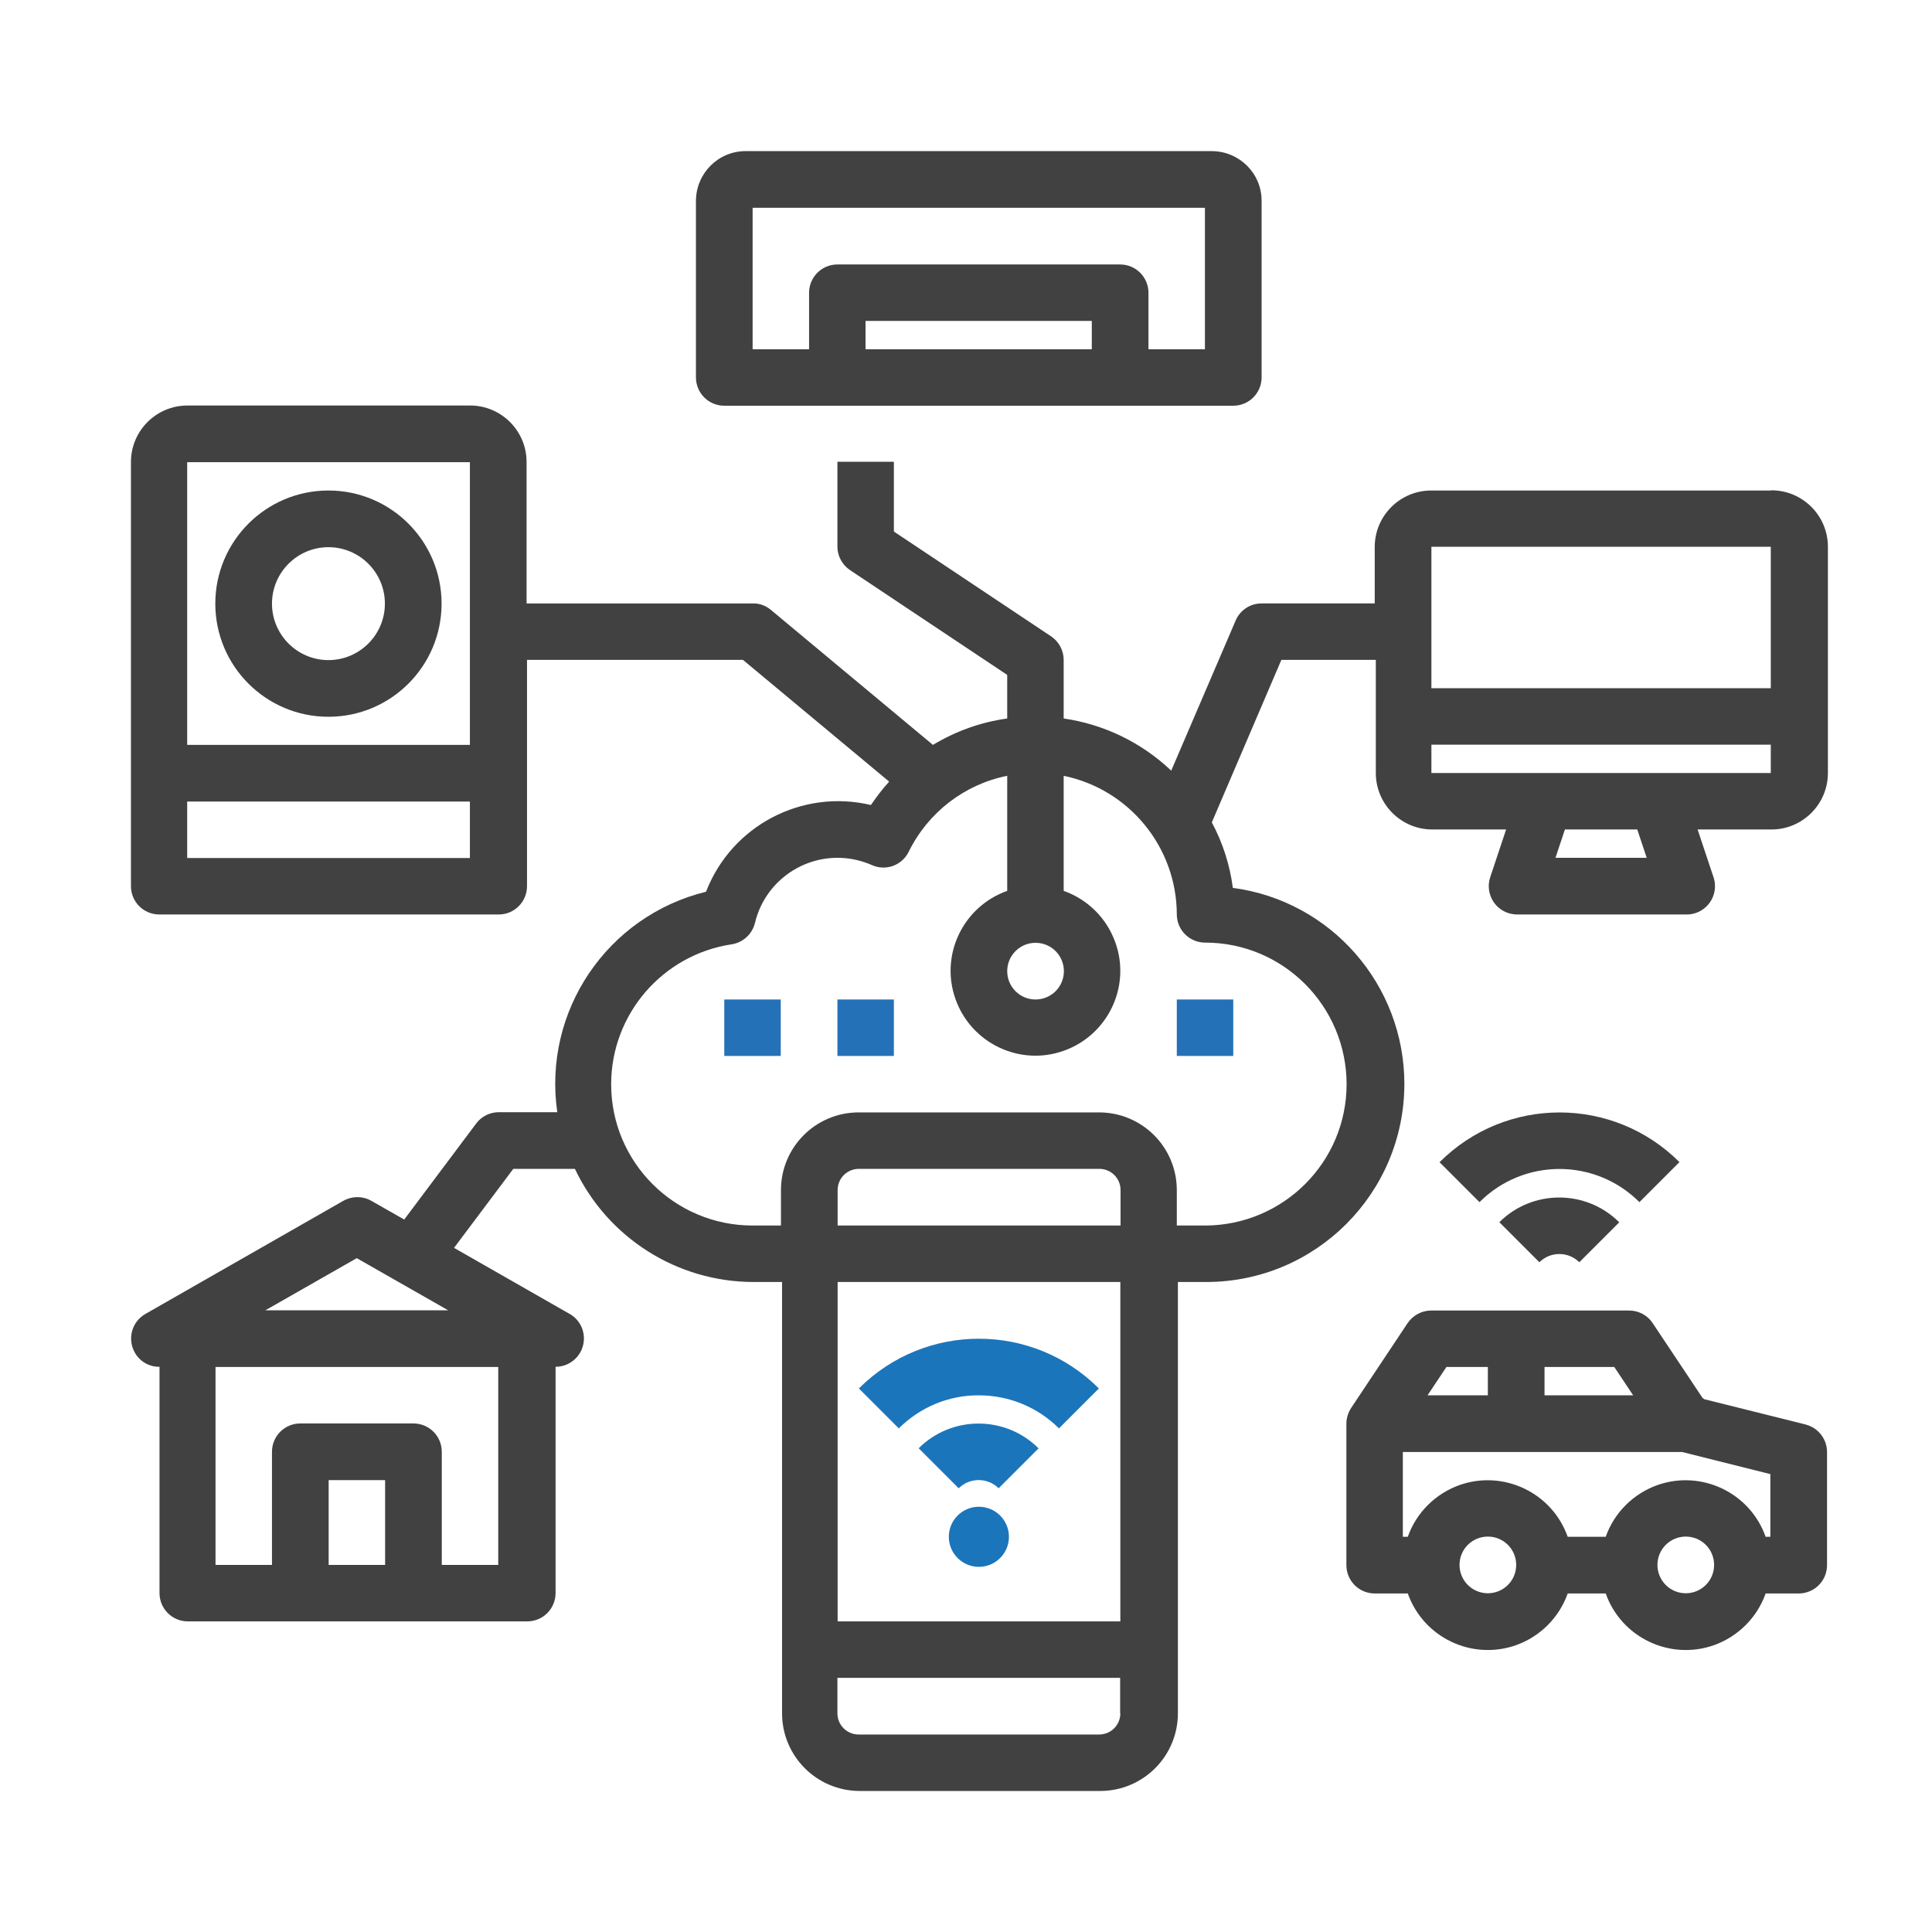 <?xml version="1.0" encoding="UTF-8"?>
<svg id="Layer_1" xmlns="http://www.w3.org/2000/svg" viewBox="0 0 90 90">
  <defs>
    <style>.cls-1{fill:#2471b8;}.cls-2{fill:#414141;}.cls-3{fill:#1b75bb;}</style>
  </defs>
  <path class="cls-3" d="m45.6,65c1.4,0,2.74.55,3.73,1.54l1.86-1.86c-3.09-3.09-8.09-3.09-11.18,0l1.86,1.86c.99-.99,2.33-1.55,3.73-1.54Z" />
  <path class="cls-3" d="m42.8,67.47l1.86,1.86c.51-.51,1.35-.51,1.86,0l1.86-1.86c-1.54-1.54-4.05-1.54-5.59,0,0,0,0,0,0,0Z" />
  <path class="cls-2" d="m78.24,54.14c-3.09-3.09-8.09-3.09-11.18,0h0s1.86,1.86,1.86,1.86c2.06-2.06,5.39-2.06,7.45,0l1.86-1.86Z" />
  <path class="cls-2" d="m69.85,56.94l1.86,1.86c.51-.51,1.35-.51,1.86,0l1.86-1.86c-1.54-1.54-4.05-1.54-5.59,0h0Z" />
  <circle class="cls-3" cx="45.6" cy="71.59" r="1.4" />
  <path class="cls-2" d="m33.74,18.9h23.71c.73,0,1.32-.59,1.32-1.32v-8.23c0-1.27-1.03-2.3-2.31-2.31h-21.73c-1.27,0-2.3,1.03-2.31,2.31v8.23c0,.73.59,1.32,1.32,1.32Zm17.12-2.63h-10.54v-1.32h10.54v1.32Zm-15.81-6.59h21.08v6.59h-2.63v-2.63c0-.73-.59-1.32-1.32-1.32h-13.17c-.73,0-1.32.59-1.32,1.32v2.63h-2.63v-6.59Z" />
  <path class="cls-2" d="m82.48,22.85h-15.81c-1.45,0-2.63,1.18-2.63,2.63v2.63h-5.27c-.53,0-1,.31-1.21.8l-3,6.99c-1.38-1.31-3.13-2.16-5.01-2.43v-2.73c0-.44-.22-.85-.59-1.1l-7.32-4.88v-3.25h-2.63v3.95c0,.44.22.85.59,1.1l7.32,4.88v2.03c-1.23.17-2.4.59-3.46,1.23l-7.55-6.29c-.24-.2-.54-.31-.84-.3h-10.54v-6.59c0-1.45-1.18-2.63-2.63-2.63h-13.17c-1.45,0-2.63,1.18-2.63,2.63v19.76c0,.73.59,1.32,1.32,1.32h15.81c.73,0,1.32-.59,1.32-1.32v-10.54h10.06l6.81,5.67c-.31.34-.59.71-.85,1.09-3.21-.76-6.49.96-7.68,4.04-4.61,1.13-7.61,5.57-6.93,10.27h-2.73c-.41,0-.81.2-1.05.53l-3.35,4.47-1.53-.87c-.4-.23-.9-.23-1.31,0l-9.22,5.27c-.63.36-.85,1.16-.49,1.8.23.41.67.67,1.15.66v10.54c0,.73.59,1.32,1.32,1.32h15.81c.73,0,1.32-.59,1.32-1.32v-10.54c.73,0,1.32-.59,1.32-1.32,0-.47-.25-.91-.66-1.14l-5.39-3.08,2.76-3.68h2.87c1.53,3.22,4.77,5.27,8.33,5.27h1.32v20.09c0,2,1.62,3.62,3.62,3.62h11.2c2,0,3.62-1.62,3.62-3.62v-20.09h1.32c5.09,0,9.22-4.12,9.23-9.22,0-4.62-3.41-8.53-7.99-9.14-.14-1.07-.47-2.1-.98-3.05l3.24-7.57h4.4v5.27c0,1.45,1.18,2.63,2.63,2.63h3.44l-.74,2.22c-.23.69.14,1.44.83,1.67.13.04.28.07.42.07h7.9c.73,0,1.32-.59,1.32-1.32,0-.14-.02-.28-.07-.42l-.74-2.22h3.44c1.45,0,2.63-1.18,2.63-2.63v-10.54c0-1.45-1.18-2.63-2.63-2.63Zm-60.59,17.12h-13.17v-2.63h13.17v2.63Zm0-5.27h-13.17v-13.17h13.17v13.17Zm-5.27,23.91l4.26,2.43h-8.52l4.26-2.43Zm1.32,14.29h-2.63v-3.95h2.63v3.95Zm5.27-9.22v9.22h-2.63v-5.27c0-.73-.59-1.32-1.32-1.32h-5.27c-.73,0-1.32.59-1.32,1.32v5.27h-2.63v-9.22h13.17Zm25.03-19.76c.73,0,1.32.59,1.32,1.32s-.59,1.32-1.32,1.32-1.32-.59-1.32-1.32c0-.73.59-1.32,1.32-1.32Zm3.95,35.89c0,.55-.44.99-.99.99h-11.2c-.55,0-.99-.44-.99-.99v-1.65h13.17v1.65Zm0-4.28h-13.17v-15.81h13.17v15.81Zm0-18.44h-13.17v-1.65c0-.55.44-.99.99-.99h11.2c.55,0,.99.44.99.99v1.65Zm10.54-6.59c0,3.64-2.95,6.58-6.59,6.59h-1.32v-1.65c0-2-1.62-3.62-3.62-3.62h-11.2c-2,0-3.62,1.62-3.62,3.62v1.65h-1.32c-3.64,0-6.59-2.95-6.59-6.58,0-3.26,2.39-6.03,5.61-6.52.53-.08.96-.47,1.09-1,.51-2.12,2.64-3.43,4.77-2.92.23.06.46.13.68.23.65.29,1.4.01,1.71-.62.9-1.83,2.59-3.14,4.59-3.54v5.36c-2.06.73-3.14,2.99-2.41,5.04.73,2.06,2.99,3.14,5.04,2.41,2.06-.73,3.14-2.99,2.41-5.04-.4-1.13-1.28-2.01-2.41-2.41v-5.36c3.06.63,5.26,3.33,5.27,6.45,0,.73.59,1.32,1.32,1.32,3.64,0,6.58,2.95,6.59,6.59Zm3.95-25.03h15.81v6.59s-15.81,0-15.81,0v-6.59Zm5.78,14.49l.44-1.32h3.37l.44,1.32h-4.25Zm10.03-3.95h-15.81v-1.32h15.81v1.32h0Z" />
  <path class="cls-2" d="m15.3,33.39c2.91,0,5.27-2.36,5.27-5.27s-2.36-5.27-5.27-5.27-5.27,2.36-5.27,5.27c0,2.91,2.36,5.27,5.27,5.27Zm0-7.9c1.45,0,2.63,1.18,2.63,2.63s-1.18,2.63-2.63,2.63-2.63-1.18-2.63-2.63c0-1.45,1.18-2.63,2.63-2.63Z" />
  <rect class="cls-1" x="33.74" y="46.56" width="2.63" height="2.63" />
  <rect class="cls-1" x="39.01" y="46.56" width="2.63" height="2.63" />
  <rect class="cls-1" x="54.82" y="46.56" width="2.63" height="2.63" />
  <path class="cls-2" d="m84.12,66.36l-4.73-1.18s-.05-.04-.08-.06l-2.32-3.48c-.24-.37-.66-.59-1.1-.59h-9.22c-.44,0-.85.22-1.1.59l-2.63,3.95c-.14.22-.22.47-.22.73v6.59c0,.73.59,1.32,1.32,1.32h1.54c.73,2.06,2.99,3.13,5.04,2.41,1.12-.4,2.01-1.28,2.41-2.41h1.77c.73,2.06,2.99,3.13,5.04,2.41,1.12-.4,2.01-1.28,2.41-2.41h1.54c.73,0,1.32-.59,1.32-1.32v-5.27c0-.6-.41-1.13-1-1.28Zm-8.05-1.36h-4.12v-1.32h3.25l.88,1.32Zm-8.69-1.32h1.93v1.32h-2.81l.88-1.32Zm1.93,10.54c-.73,0-1.32-.59-1.32-1.32s.59-1.32,1.32-1.32,1.32.59,1.32,1.32c0,.73-.59,1.32-1.32,1.32Zm9.22,0c-.73,0-1.32-.59-1.32-1.32s.59-1.32,1.32-1.32,1.32.59,1.32,1.32c0,.73-.59,1.32-1.32,1.32Zm3.95-2.63h-.23c-.73-2.06-2.99-3.13-5.04-2.41-1.12.4-2.01,1.28-2.41,2.41h-1.77c-.73-2.06-2.99-3.13-5.04-2.41-1.12.4-2.01,1.28-2.41,2.41h-.23v-3.95h13.01l4.11,1.03v2.92Z" />
</svg>